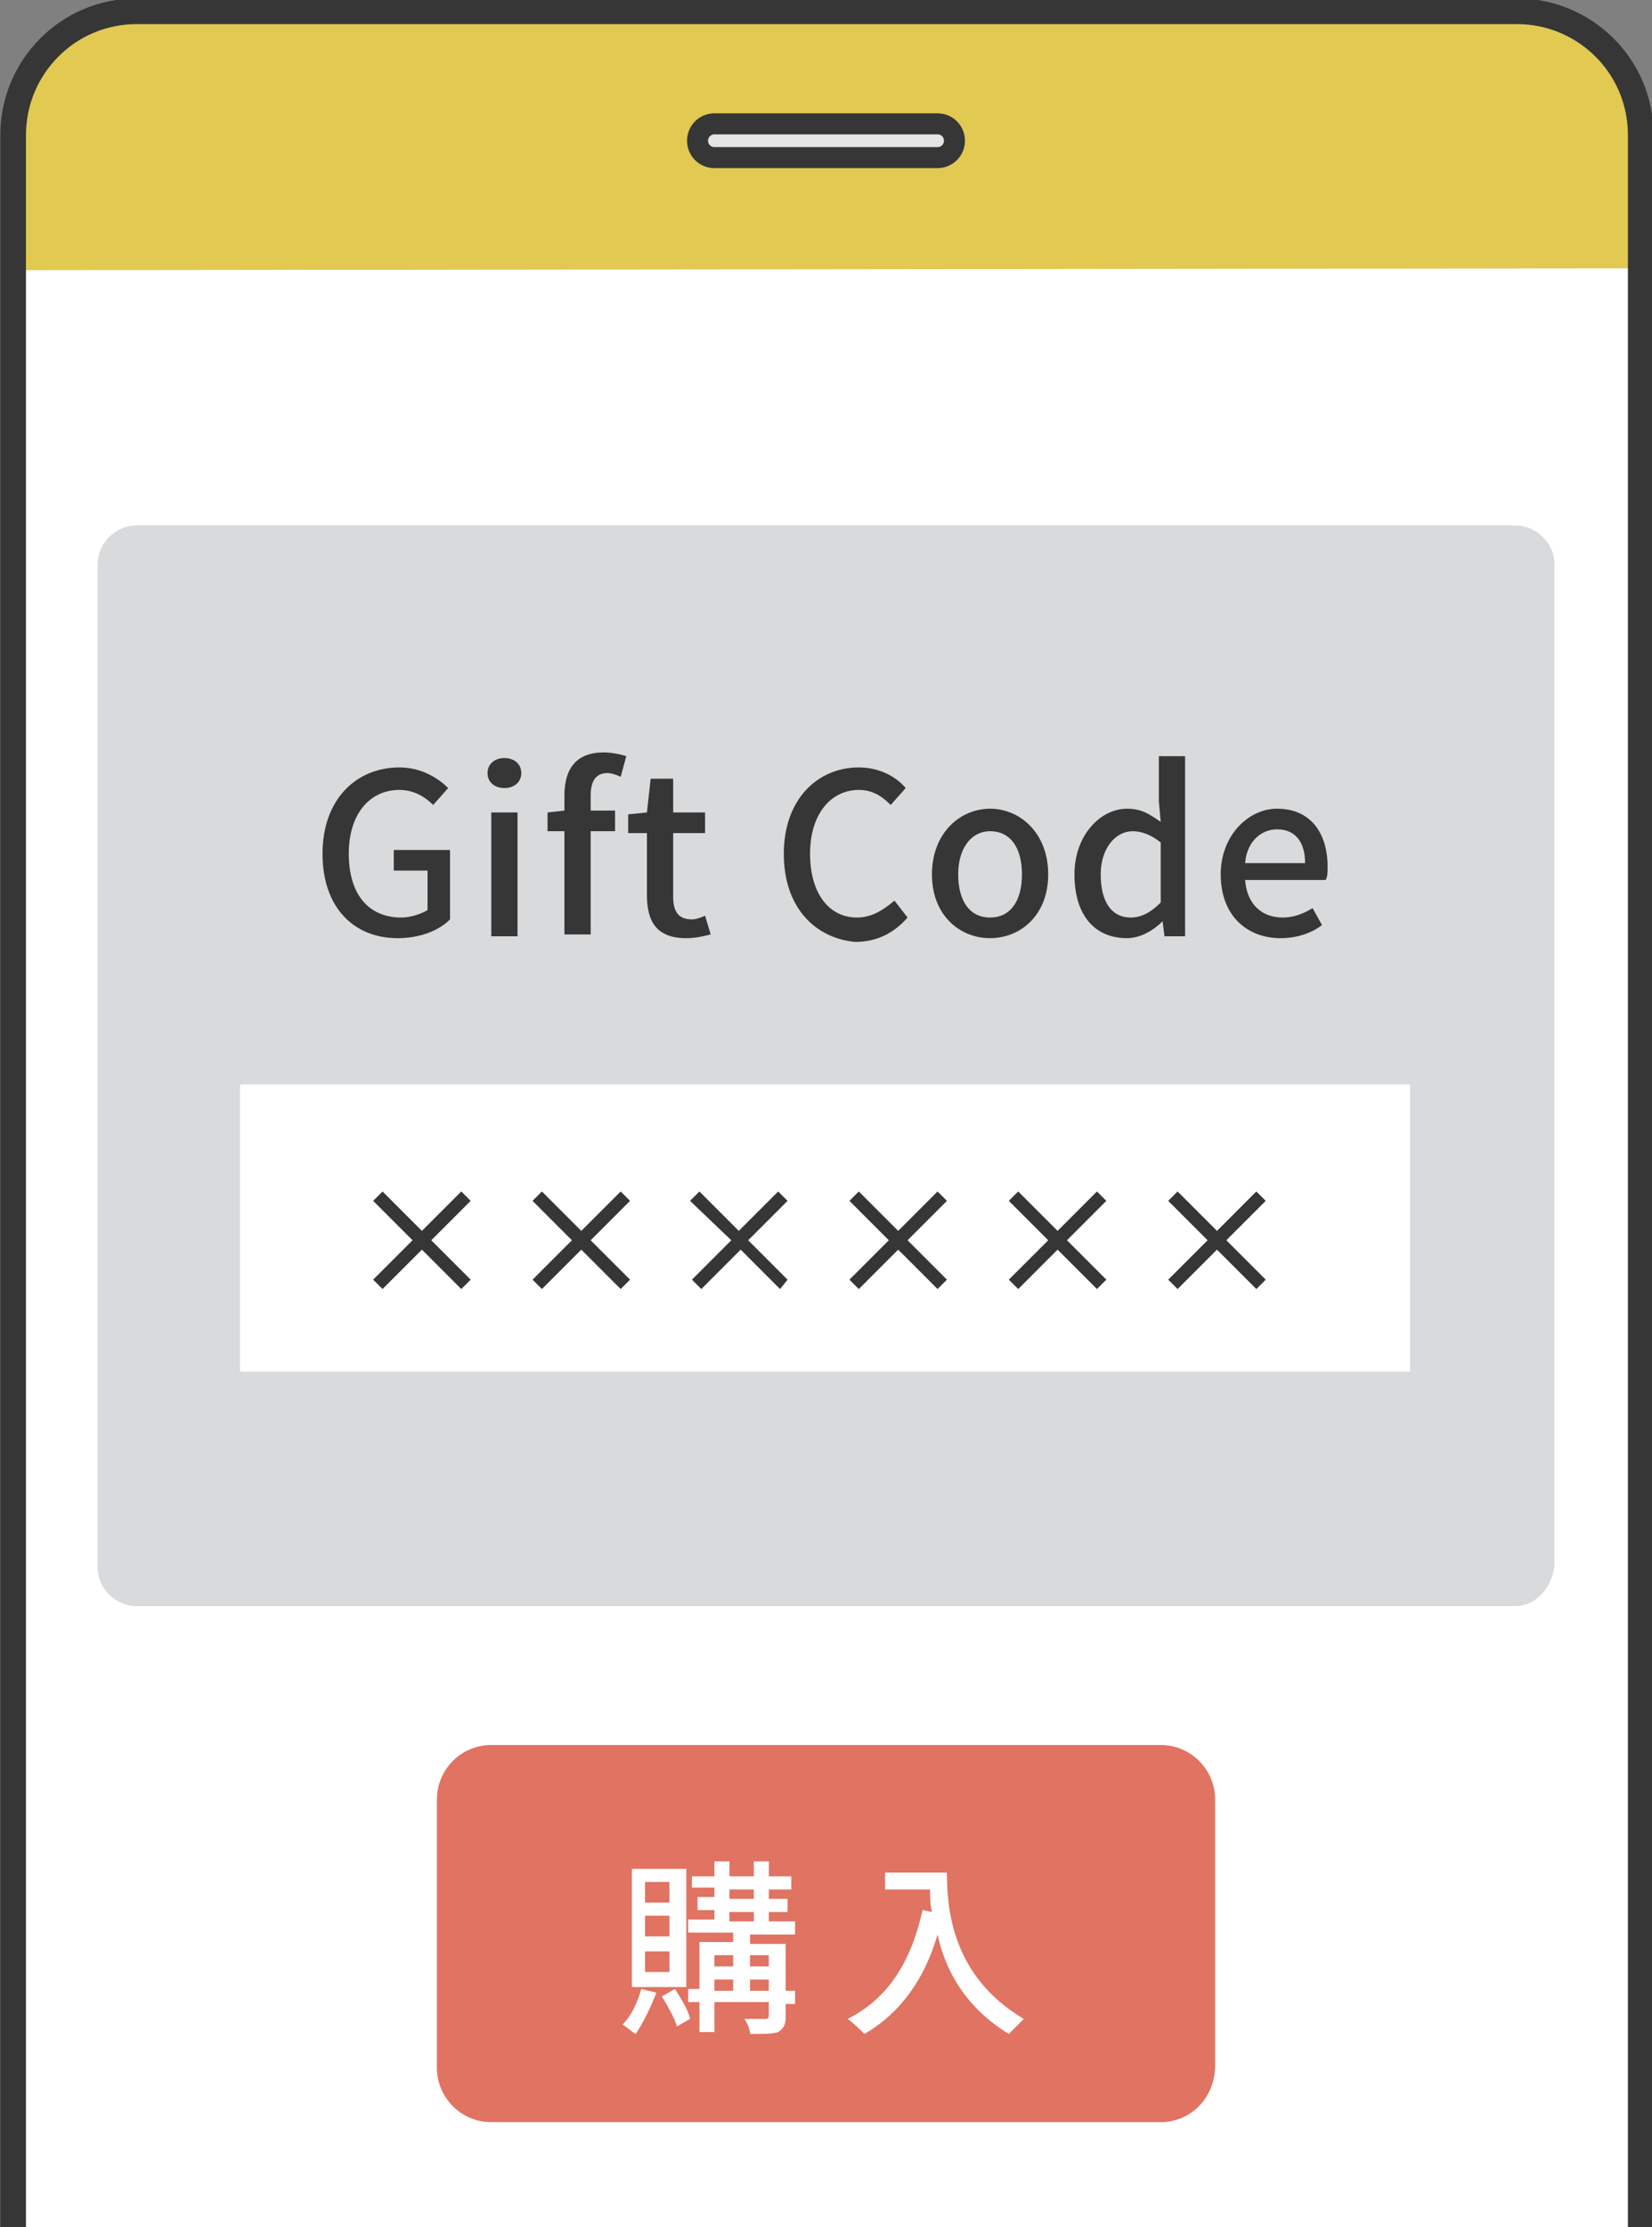 <?xml version="1.0" encoding="utf-8"?><!--Generator: Adobe Illustrator 27.3.1, SVG Export Plug-In . SVG Version: 6.00 Build 0)--><svg version="1.1" id="レイヤー_1" xmlns="http://www.w3.org/2000/svg" xmlns:xlink="http://www.w3.org/1999/xlink" x="0px" y="0px" viewBox="0 0 88.1 118.7" style="enable-background:new 0 0 88.1 118.7" xml:space="preserve"><rect x="0" y="0" width="88.1" height="118.7" fill="#808080" stroke="none"/><style type="text/css">.st0{fill:#FFFFFF;}
	.st1{fill:#D9DADB;}
	.st2{fill:#E17362;}
	.st3{fill:#E1C952;}
	.st4{fill:#363636;}
	.st5{fill:none;stroke:#363636;stroke-width:1.369;stroke-miterlimit:10;}
	.st6{fill:#E3E4E6;stroke:#363636;stroke-width:1.12;stroke-miterlimit:10;}</style><g><path class="st0" d="M0.7,118.7V7.2c0-3.6,2.9-6.6,6.6-6.6h73.6c3.6,0,6.6,2.9,6.6,6.6v111.5"/><g><path class="st1" d="M80.8,85.6H7.3c-1.1,0-2.1-0.9-2.1-2.1V30.1c0-1.1,0.9-2.1,2.1-2.1h73.5c1.1,0,2.1,0.9,2.1,2.1v53.3
			C82.8,84.6,81.9,85.6,80.8,85.6z"/><rect x="12.8" y="57.8" class="st0" width="62.4" height="15.3"/><path class="st2" d="M61.9,113.1H26.2c-1.6,0-2.9-1.3-2.9-2.9V95.9c0-1.6,1.3-2.9,2.9-2.9h35.7c1.6,0,2.9,1.3,2.9,2.9v14.2
			C64.8,111.8,63.5,113.1,61.9,113.1z"/><path class="st3" d="M0.7,14.4V7.2c0-3.6,2.9-6.6,6.6-6.6h73.6c3.6,0,6.6,2.9,6.6,6.6v7.1"/><g><g><path class="st4" d="M17.2,45.5c0-2.9,1.8-4.6,4.1-4.6c1.2,0,2.1,0.6,2.6,1.1l-0.8,0.9c-0.4-0.4-1-0.8-1.8-0.8
					c-1.6,0-2.7,1.3-2.7,3.4c0,2.1,1,3.4,2.8,3.4c0.5,0,1.1-0.2,1.4-0.4v-2.1H21v-1.1h3V49c-0.6,0.6-1.6,1-2.8,1
					C18.9,50,17.2,48.4,17.2,45.5z"/><path class="st4" d="M26,41.2c0-0.5,0.4-0.8,0.9-0.8s0.9,0.3,0.9,0.8c0,0.5-0.4,0.8-0.9,0.8S26,41.7,26,41.2z M26.2,43.3h1.4
					v6.6h-1.4V43.3z"/><path class="st4" d="M33.1,41.4c-0.2-0.1-0.5-0.2-0.7-0.2c-0.6,0-0.9,0.4-0.9,1.2v0.8h1.3v1.1h-1.3v5.5h-1.4v-5.5h-0.9v-1
					l0.9-0.1v-0.8c0-1.4,0.6-2.3,2.1-2.3c0.4,0,0.9,0.1,1.2,0.2L33.1,41.4z"/><path class="st4" d="M34.5,47.7v-3.3h-1v-1l1-0.1l0.2-1.8h1.2v1.8h1.7v1.1h-1.7v3.4c0,0.8,0.3,1.2,1,1.2c0.2,0,0.5-0.1,0.7-0.2
					l0.3,1c-0.4,0.1-0.8,0.2-1.3,0.2C35,50,34.5,49.1,34.5,47.7z"/><path class="st4" d="M41.8,45.5c0-2.9,1.8-4.6,4-4.6c1.1,0,2,0.5,2.5,1.1l-0.8,0.9c-0.5-0.5-1-0.8-1.7-0.8
					c-1.5,0-2.6,1.3-2.6,3.4c0,2.1,1,3.4,2.5,3.4c0.8,0,1.4-0.4,2-0.9l0.7,0.9c-0.7,0.8-1.6,1.3-2.8,1.3
					C43.5,50,41.8,48.4,41.8,45.5z"/><path class="st4" d="M49.7,46.6c0-2.2,1.5-3.5,3.1-3.5c1.6,0,3.1,1.3,3.1,3.5c0,2.2-1.5,3.4-3.1,3.4
					C51.2,50,49.7,48.8,49.7,46.6z M54.5,46.6c0-1.4-0.6-2.3-1.7-2.3c-1,0-1.7,0.9-1.7,2.3c0,1.4,0.6,2.3,1.7,2.3
					C53.9,48.9,54.5,48,54.5,46.6z"/><path class="st4" d="M57.3,46.6c0-2.1,1.4-3.5,2.8-3.5c0.8,0,1.2,0.3,1.8,0.7l-0.1-1.1v-2.4h1.4v9.6h-1.1L62,49.1h0
					c-0.5,0.5-1.2,0.9-1.9,0.9C58.4,50,57.3,48.8,57.3,46.6z M61.9,48.1v-3.2c-0.5-0.4-1-0.6-1.5-0.6c-0.9,0-1.7,0.9-1.7,2.3
					c0,1.5,0.6,2.3,1.6,2.3C60.9,48.9,61.4,48.6,61.9,48.1z"/><path class="st4" d="M65.1,46.6c0-2.1,1.5-3.5,3-3.5c1.8,0,2.7,1.3,2.7,3.1c0,0.3,0,0.5-0.1,0.7h-4.3c0.1,1.3,0.9,2,2,2
					c0.6,0,1.1-0.2,1.6-0.5l0.5,0.9C70,49.7,69.2,50,68.3,50C66.5,50,65.1,48.8,65.1,46.6z M69.6,46c0-1.1-0.5-1.8-1.5-1.8
					c-0.8,0-1.6,0.6-1.7,1.8H69.6z"/></g></g><g><g><path class="st4" d="M24.6,68.7l-2.1-2.1l-2.1,2.1l-0.5-0.5l2.1-2.1L19.9,64l0.5-0.5l2.1,2.1l2.1-2.1l0.5,0.5l-2.1,2.1l2.1,2.1
					L24.6,68.7z"/><path class="st4" d="M33.1,68.7L31,66.6l-2.1,2.1l-0.5-0.5l2.1-2.1L28.4,64l0.5-0.5l2.1,2.1l2.1-2.1l0.5,0.5l-2.1,2.1l2.1,2.1
					L33.1,68.7z"/><path class="st4" d="M41.6,68.7l-2.1-2.1l-2.1,2.1l-0.5-0.5l2.1-2.1L36.8,64l0.5-0.5l2.1,2.1l2.1-2.1L42,64l-2.1,2.1l2.1,2.1
					L41.6,68.7z"/><path class="st4" d="M50,68.7l-2.1-2.1l-2.1,2.1l-0.5-0.5l2.1-2.1L45.3,64l0.5-0.5l2.1,2.1l2.1-2.1l0.5,0.5l-2.1,2.1l2.1,2.1
					L50,68.7z"/><path class="st4" d="M58.5,68.7l-2.1-2.1l-2.1,2.1l-0.5-0.5l2.1-2.1L53.8,64l0.5-0.5l2.1,2.1l2.1-2.1L59,64l-2.1,2.1l2.1,2.1
					L58.5,68.7z"/><path class="st4" d="M67,68.7l-2.1-2.1l-2.1,2.1l-0.5-0.5l2.1-2.1L62.3,64l0.5-0.5l2.1,2.1l2.1-2.1l0.5,0.5l-2.1,2.1l2.1,2.1
					L67,68.7z"/></g></g><g><g><path class="st0" d="M35,106.2c-0.3,0.8-0.7,1.6-1.1,2.2c-0.2-0.1-0.5-0.4-0.7-0.5c0.5-0.5,0.8-1.2,1-1.9L35,106.2z M36.6,105.9
					h-2.9v-6.3h2.9V105.9z M35.7,100.3h-1.3v1.1h1.3V100.3z M35.7,102.1h-1.3v1.1h1.3V102.1z M35.7,104h-1.3v1.1h1.3V104z M36,106
					c0.3,0.5,0.7,1.1,0.8,1.6l-0.7,0.4c-0.1-0.4-0.5-1.1-0.8-1.6L36,106z M42.4,106.8h-0.5v0.7c0,0.4-0.1,0.6-0.4,0.8
					c-0.3,0.1-0.8,0.1-1.5,0.1c0-0.2-0.1-0.5-0.3-0.8c0.5,0,0.9,0,1.1,0c0.1,0,0.2,0,0.2-0.2v-0.7h-2.9v1.6h-0.8v-1.6h-0.6v-0.7h0.6
					v-2.5h1.8v-0.5h-2.4v-0.7h1.4v-0.5h-0.9v-0.7h0.9v-0.5h-1.2V100h1.2v-0.8h0.8v0.8h1.3v-0.8H41v0.8h1.2v0.7H41v0.5h1v0.7h-1v0.5
					h1.4v0.7H40v0.5h1.9v2.5h0.5V106.8z M38.1,104.2v0.6h1v-0.6H38.1z M38.1,106.1h1v-0.6h-1V106.1z M38.9,101.2h1.3v-0.5h-1.3
					V101.2z M38.9,102.4h1.3v-0.5h-1.3V102.4z M40,104.2v0.6H41v-0.6H40z M41,106.1v-0.6H40v0.6H41z"/><path class="st0" d="M50.5,99.8c0,1.8,0.2,5.5,4.1,7.8c-0.2,0.2-0.6,0.6-0.8,0.8c-2.3-1.4-3.4-3.4-3.8-5.3
					c-0.7,2.4-2,4.2-3.9,5.3c-0.2-0.2-0.6-0.6-0.9-0.8c2.2-1.1,3.4-3.1,4-5.8l0.5,0.1c-0.1-0.4-0.1-0.8-0.1-1.2h-2.4v-0.9H50.5z"/></g></g><path class="st5" d="M0.7,118.7V7.2c0-3.6,2.9-6.6,6.6-6.6h73.6c3.6,0,6.6,2.9,6.6,6.6v111.5"/><path class="st6" d="M50,8.4H38.1c-0.5,0-0.9-0.4-0.9-0.9v0c0-0.5,0.4-0.9,0.9-0.9H50c0.5,0,0.9,0.4,0.9,0.9v0
			C50.9,8,50.5,8.4,50,8.4z"/></g></g></svg>